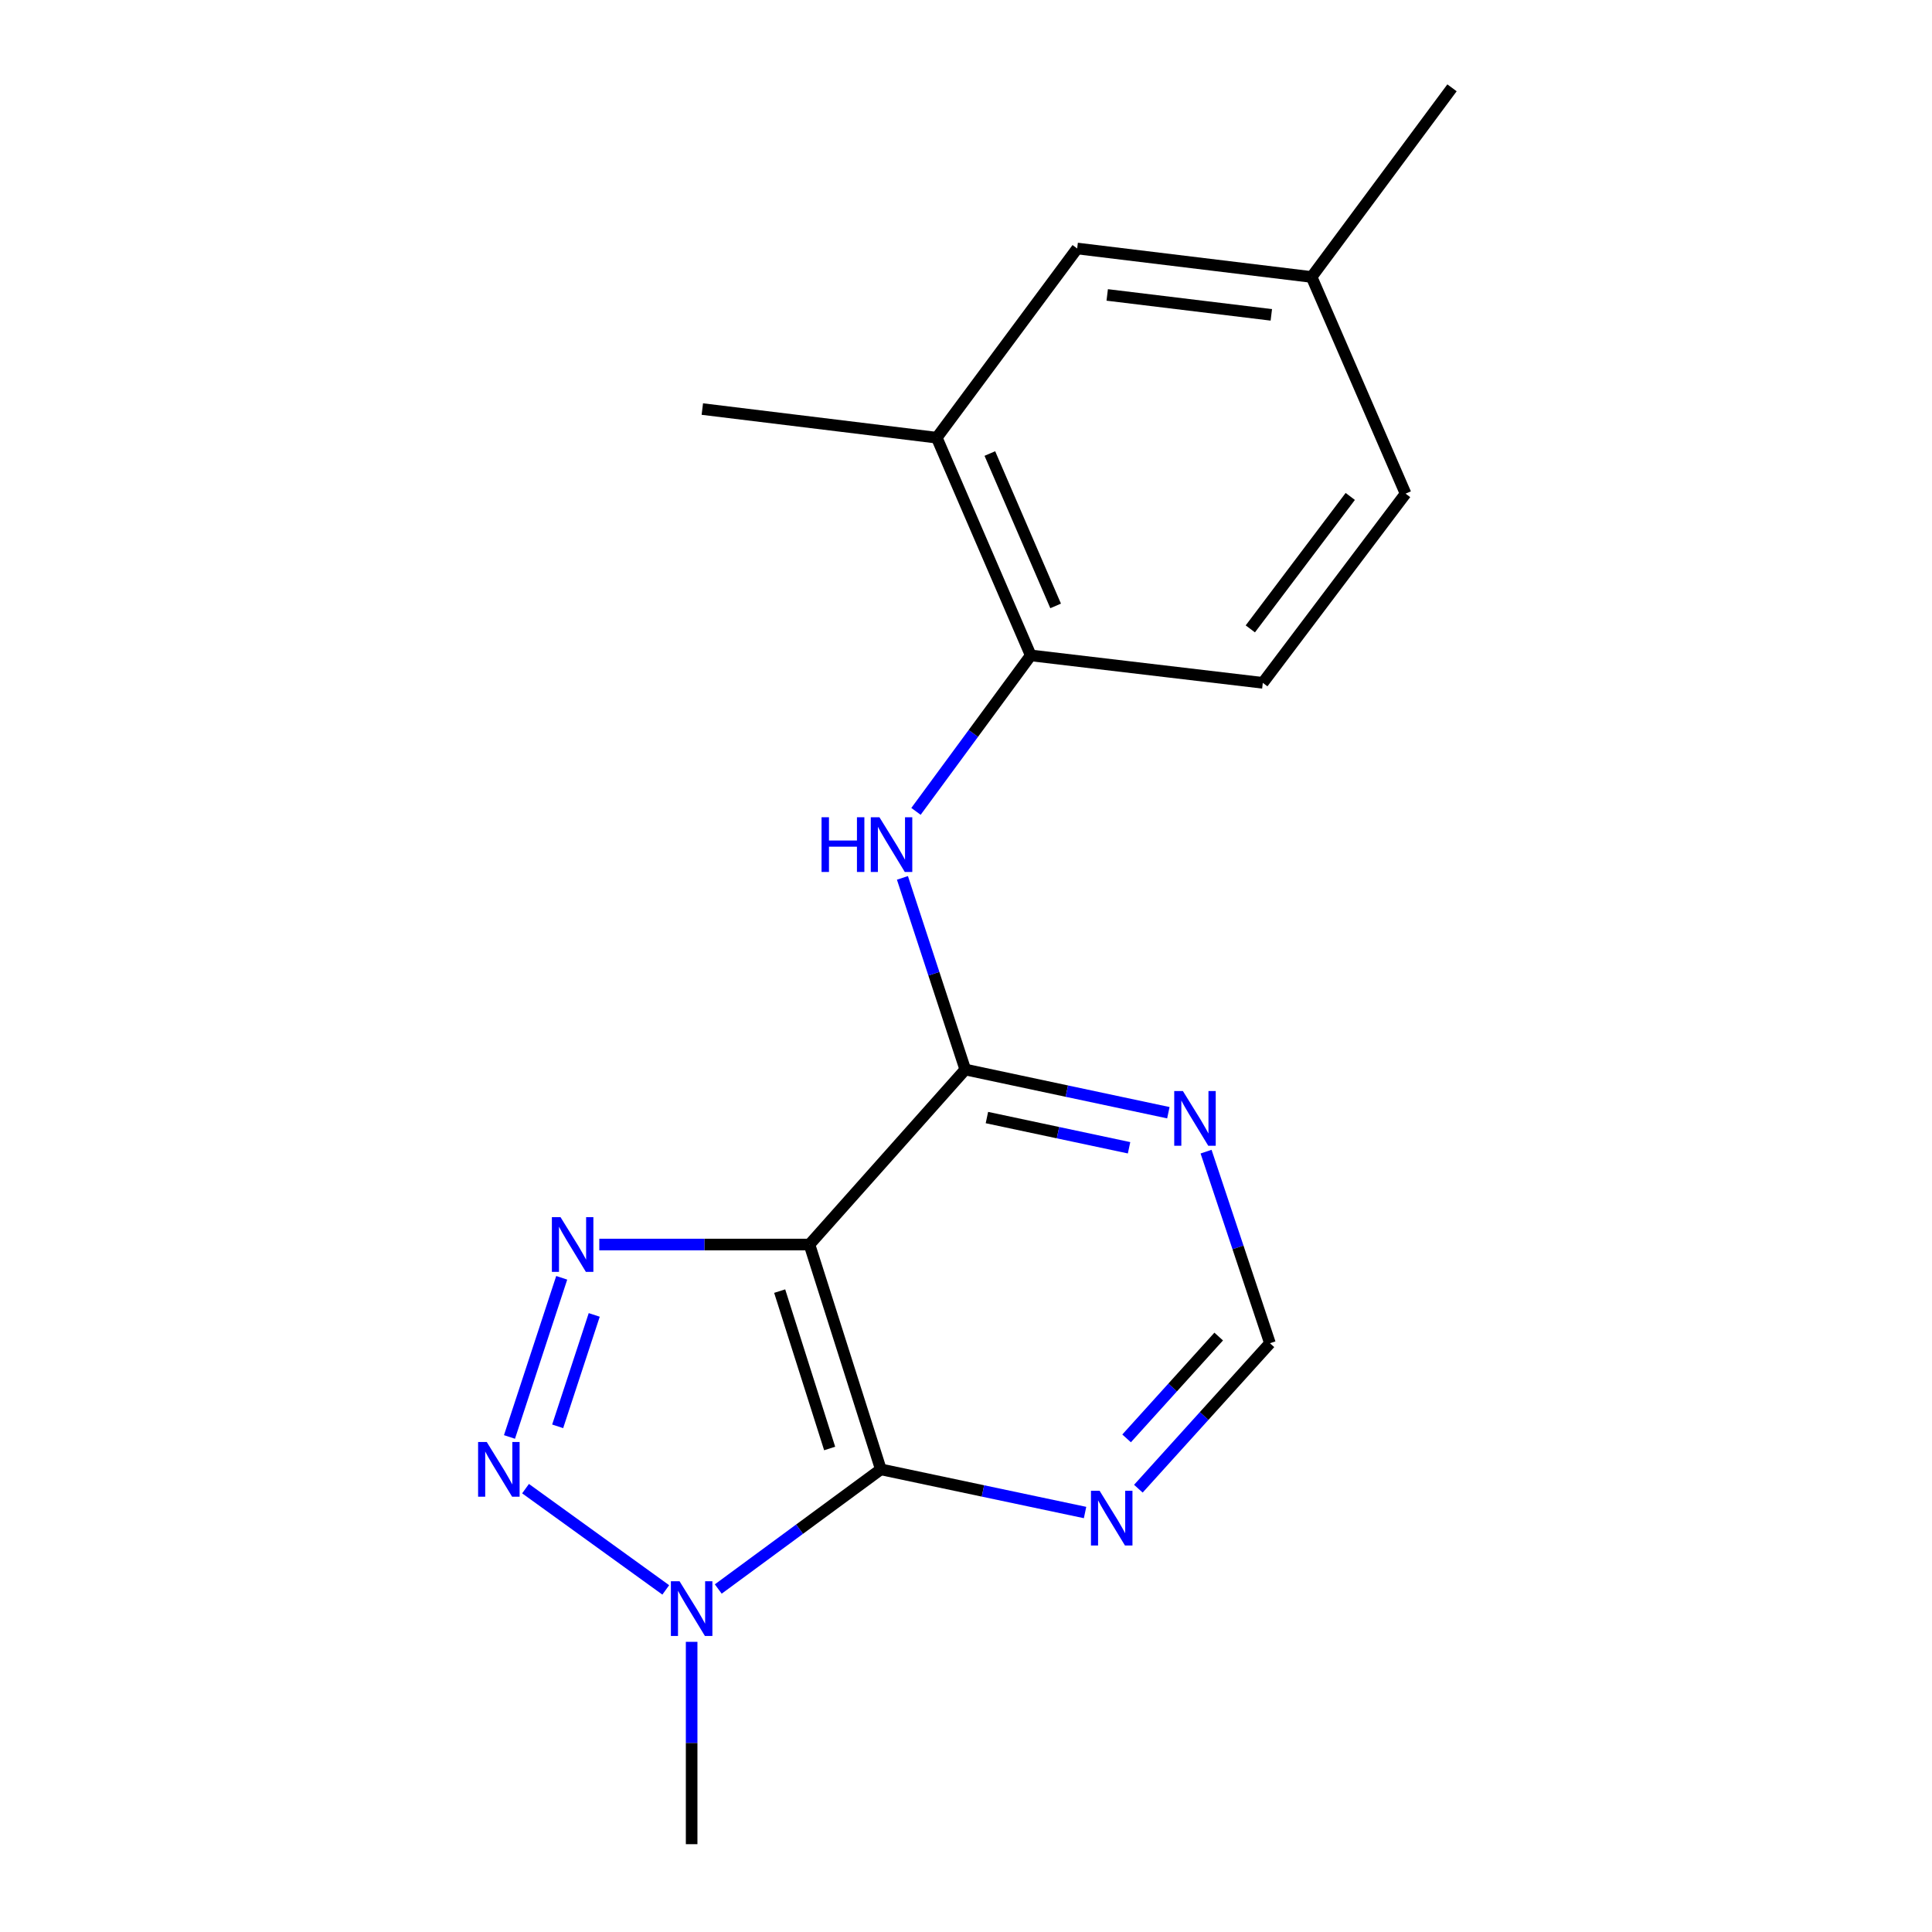 <?xml version='1.0' encoding='iso-8859-1'?>
<svg version='1.1' baseProfile='full'
              xmlns='http://www.w3.org/2000/svg'
                      xmlns:rdkit='http://www.rdkit.org/xml'
                      xmlns:xlink='http://www.w3.org/1999/xlink'
                  xml:space='preserve'
width='1000px' height='1000px' viewBox='0 0 1000 1000'>
<!-- END OF HEADER -->
<rect style='opacity:1.0;fill:#FFFFFF;stroke:none' width='1000' height='1000' x='0' y='0'> </rect>
<path class='bond-0' d='M 418.968,644.167 L 364.582,644.167' style='fill:none;fill-rule:evenodd;stroke:#000000;stroke-width:6px;stroke-linecap:butt;stroke-linejoin:miter;stroke-opacity:1' />
<path class='bond-0' d='M 364.582,644.167 L 310.196,644.167' style='fill:none;fill-rule:evenodd;stroke:#0000FF;stroke-width:6px;stroke-linecap:butt;stroke-linejoin:miter;stroke-opacity:1' />
<path class='bond-1' d='M 418.968,644.167 L 455.922,760.539' style='fill:none;fill-rule:evenodd;stroke:#000000;stroke-width:6px;stroke-linecap:butt;stroke-linejoin:miter;stroke-opacity:1' />
<path class='bond-1' d='M 403.56,668.276 L 429.428,749.737' style='fill:none;fill-rule:evenodd;stroke:#000000;stroke-width:6px;stroke-linecap:butt;stroke-linejoin:miter;stroke-opacity:1' />
<path class='bond-4' d='M 418.968,644.167 L 499.63,553.588' style='fill:none;fill-rule:evenodd;stroke:#000000;stroke-width:6px;stroke-linecap:butt;stroke-linejoin:miter;stroke-opacity:1' />
<path class='bond-2' d='M 290.74,661.389 L 263.706,743.77' style='fill:none;fill-rule:evenodd;stroke:#0000FF;stroke-width:6px;stroke-linecap:butt;stroke-linejoin:miter;stroke-opacity:1' />
<path class='bond-2' d='M 307.572,680.601 L 288.648,738.267' style='fill:none;fill-rule:evenodd;stroke:#0000FF;stroke-width:6px;stroke-linecap:butt;stroke-linejoin:miter;stroke-opacity:1' />
<path class='bond-3' d='M 455.922,760.539 L 413.847,791.502' style='fill:none;fill-rule:evenodd;stroke:#000000;stroke-width:6px;stroke-linecap:butt;stroke-linejoin:miter;stroke-opacity:1' />
<path class='bond-3' d='M 413.847,791.502 L 371.771,822.464' style='fill:none;fill-rule:evenodd;stroke:#0000FF;stroke-width:6px;stroke-linecap:butt;stroke-linejoin:miter;stroke-opacity:1' />
<path class='bond-6' d='M 455.922,760.539 L 508.775,771.709' style='fill:none;fill-rule:evenodd;stroke:#000000;stroke-width:6px;stroke-linecap:butt;stroke-linejoin:miter;stroke-opacity:1' />
<path class='bond-6' d='M 508.775,771.709 L 561.627,782.879' style='fill:none;fill-rule:evenodd;stroke:#0000FF;stroke-width:6px;stroke-linecap:butt;stroke-linejoin:miter;stroke-opacity:1' />
<path class='bond-18' d='M 272.021,770.518 L 344.6,822.934' style='fill:none;fill-rule:evenodd;stroke:#0000FF;stroke-width:6px;stroke-linecap:butt;stroke-linejoin:miter;stroke-opacity:1' />
<path class='bond-14' d='M 357.991,849.813 L 357.991,902.179' style='fill:none;fill-rule:evenodd;stroke:#0000FF;stroke-width:6px;stroke-linecap:butt;stroke-linejoin:miter;stroke-opacity:1' />
<path class='bond-14' d='M 357.991,902.179 L 357.991,954.545' style='fill:none;fill-rule:evenodd;stroke:#000000;stroke-width:6px;stroke-linecap:butt;stroke-linejoin:miter;stroke-opacity:1' />
<path class='bond-5' d='M 499.63,553.588 L 483.366,503.989' style='fill:none;fill-rule:evenodd;stroke:#000000;stroke-width:6px;stroke-linecap:butt;stroke-linejoin:miter;stroke-opacity:1' />
<path class='bond-5' d='M 483.366,503.989 L 467.102,454.39' style='fill:none;fill-rule:evenodd;stroke:#0000FF;stroke-width:6px;stroke-linecap:butt;stroke-linejoin:miter;stroke-opacity:1' />
<path class='bond-7' d='M 499.63,553.588 L 552.185,564.763' style='fill:none;fill-rule:evenodd;stroke:#000000;stroke-width:6px;stroke-linecap:butt;stroke-linejoin:miter;stroke-opacity:1' />
<path class='bond-7' d='M 552.185,564.763 L 604.74,575.938' style='fill:none;fill-rule:evenodd;stroke:#0000FF;stroke-width:6px;stroke-linecap:butt;stroke-linejoin:miter;stroke-opacity:1' />
<path class='bond-7' d='M 510.825,578.442 L 547.613,586.265' style='fill:none;fill-rule:evenodd;stroke:#000000;stroke-width:6px;stroke-linecap:butt;stroke-linejoin:miter;stroke-opacity:1' />
<path class='bond-7' d='M 547.613,586.265 L 584.401,594.087' style='fill:none;fill-rule:evenodd;stroke:#0000FF;stroke-width:6px;stroke-linecap:butt;stroke-linejoin:miter;stroke-opacity:1' />
<path class='bond-8' d='M 474.109,419.968 L 503.808,379.602' style='fill:none;fill-rule:evenodd;stroke:#0000FF;stroke-width:6px;stroke-linecap:butt;stroke-linejoin:miter;stroke-opacity:1' />
<path class='bond-8' d='M 503.808,379.602 L 533.508,339.236' style='fill:none;fill-rule:evenodd;stroke:#000000;stroke-width:6px;stroke-linecap:butt;stroke-linejoin:miter;stroke-opacity:1' />
<path class='bond-19' d='M 589.213,770.546 L 623.265,732.899' style='fill:none;fill-rule:evenodd;stroke:#0000FF;stroke-width:6px;stroke-linecap:butt;stroke-linejoin:miter;stroke-opacity:1' />
<path class='bond-19' d='M 623.265,732.899 L 657.317,695.252' style='fill:none;fill-rule:evenodd;stroke:#000000;stroke-width:6px;stroke-linecap:butt;stroke-linejoin:miter;stroke-opacity:1' />
<path class='bond-19' d='M 583.126,744.506 L 606.962,718.153' style='fill:none;fill-rule:evenodd;stroke:#0000FF;stroke-width:6px;stroke-linecap:butt;stroke-linejoin:miter;stroke-opacity:1' />
<path class='bond-19' d='M 606.962,718.153 L 630.799,691.8' style='fill:none;fill-rule:evenodd;stroke:#000000;stroke-width:6px;stroke-linecap:butt;stroke-linejoin:miter;stroke-opacity:1' />
<path class='bond-9' d='M 624.261,596.095 L 640.789,645.673' style='fill:none;fill-rule:evenodd;stroke:#0000FF;stroke-width:6px;stroke-linecap:butt;stroke-linejoin:miter;stroke-opacity:1' />
<path class='bond-9' d='M 640.789,645.673 L 657.317,695.252' style='fill:none;fill-rule:evenodd;stroke:#000000;stroke-width:6px;stroke-linecap:butt;stroke-linejoin:miter;stroke-opacity:1' />
<path class='bond-10' d='M 533.508,339.236 L 484.866,226.552' style='fill:none;fill-rule:evenodd;stroke:#000000;stroke-width:6px;stroke-linecap:butt;stroke-linejoin:miter;stroke-opacity:1' />
<path class='bond-10' d='M 546.394,313.621 L 512.344,234.743' style='fill:none;fill-rule:evenodd;stroke:#000000;stroke-width:6px;stroke-linecap:butt;stroke-linejoin:miter;stroke-opacity:1' />
<path class='bond-12' d='M 533.508,339.236 L 653.629,353.439' style='fill:none;fill-rule:evenodd;stroke:#000000;stroke-width:6px;stroke-linecap:butt;stroke-linejoin:miter;stroke-opacity:1' />
<path class='bond-11' d='M 484.866,226.552 L 557.542,128.621' style='fill:none;fill-rule:evenodd;stroke:#000000;stroke-width:6px;stroke-linecap:butt;stroke-linejoin:miter;stroke-opacity:1' />
<path class='bond-16' d='M 484.866,226.552 L 363.523,211.726' style='fill:none;fill-rule:evenodd;stroke:#000000;stroke-width:6px;stroke-linecap:butt;stroke-linejoin:miter;stroke-opacity:1' />
<path class='bond-20' d='M 557.542,128.621 L 678.884,143.361' style='fill:none;fill-rule:evenodd;stroke:#000000;stroke-width:6px;stroke-linecap:butt;stroke-linejoin:miter;stroke-opacity:1' />
<path class='bond-20' d='M 573.092,152.654 L 658.032,162.972' style='fill:none;fill-rule:evenodd;stroke:#000000;stroke-width:6px;stroke-linecap:butt;stroke-linejoin:miter;stroke-opacity:1' />
<path class='bond-15' d='M 653.629,353.439 L 727.526,255.508' style='fill:none;fill-rule:evenodd;stroke:#000000;stroke-width:6px;stroke-linecap:butt;stroke-linejoin:miter;stroke-opacity:1' />
<path class='bond-15' d='M 647.166,325.509 L 698.894,256.957' style='fill:none;fill-rule:evenodd;stroke:#000000;stroke-width:6px;stroke-linecap:butt;stroke-linejoin:miter;stroke-opacity:1' />
<path class='bond-13' d='M 678.884,143.361 L 727.526,255.508' style='fill:none;fill-rule:evenodd;stroke:#000000;stroke-width:6px;stroke-linecap:butt;stroke-linejoin:miter;stroke-opacity:1' />
<path class='bond-17' d='M 678.884,143.361 L 751.56,45.455' style='fill:none;fill-rule:evenodd;stroke:#000000;stroke-width:6px;stroke-linecap:butt;stroke-linejoin:miter;stroke-opacity:1' />
<path  class='atom-1' d='M 290.132 630.007
L 299.412 645.007
Q 300.332 646.487, 301.812 649.167
Q 303.292 651.847, 303.372 652.007
L 303.372 630.007
L 307.132 630.007
L 307.132 658.327
L 303.252 658.327
L 293.292 641.927
Q 292.132 640.007, 290.892 637.807
Q 289.692 635.607, 289.332 634.927
L 289.332 658.327
L 285.652 658.327
L 285.652 630.007
L 290.132 630.007
' fill='#0000FF'/>
<path  class='atom-3' d='M 251.944 746.379
L 261.224 761.379
Q 262.144 762.859, 263.624 765.539
Q 265.104 768.219, 265.184 768.379
L 265.184 746.379
L 268.944 746.379
L 268.944 774.699
L 265.064 774.699
L 255.104 758.299
Q 253.944 756.379, 252.704 754.179
Q 251.504 751.979, 251.144 751.299
L 251.144 774.699
L 247.464 774.699
L 247.464 746.379
L 251.944 746.379
' fill='#0000FF'/>
<path  class='atom-4' d='M 351.731 818.445
L 361.011 833.445
Q 361.931 834.925, 363.411 837.605
Q 364.891 840.285, 364.971 840.445
L 364.971 818.445
L 368.731 818.445
L 368.731 846.765
L 364.851 846.765
L 354.891 830.365
Q 353.731 828.445, 352.491 826.245
Q 351.291 824.045, 350.931 823.365
L 350.931 846.765
L 347.251 846.765
L 347.251 818.445
L 351.731 818.445
' fill='#0000FF'/>
<path  class='atom-6' d='M 425.235 423.007
L 429.075 423.007
L 429.075 435.047
L 443.555 435.047
L 443.555 423.007
L 447.395 423.007
L 447.395 451.327
L 443.555 451.327
L 443.555 438.247
L 429.075 438.247
L 429.075 451.327
L 425.235 451.327
L 425.235 423.007
' fill='#0000FF'/>
<path  class='atom-6' d='M 455.195 423.007
L 464.475 438.007
Q 465.395 439.487, 466.875 442.167
Q 468.355 444.847, 468.435 445.007
L 468.435 423.007
L 472.195 423.007
L 472.195 451.327
L 468.315 451.327
L 458.355 434.927
Q 457.195 433.007, 455.955 430.807
Q 454.755 428.607, 454.395 427.927
L 454.395 451.327
L 450.715 451.327
L 450.715 423.007
L 455.195 423.007
' fill='#0000FF'/>
<path  class='atom-7' d='M 569.161 771.635
L 578.441 786.635
Q 579.361 788.115, 580.841 790.795
Q 582.321 793.475, 582.401 793.635
L 582.401 771.635
L 586.161 771.635
L 586.161 799.955
L 582.281 799.955
L 572.321 783.555
Q 571.161 781.635, 569.921 779.435
Q 568.721 777.235, 568.361 776.555
L 568.361 799.955
L 564.681 799.955
L 564.681 771.635
L 569.161 771.635
' fill='#0000FF'/>
<path  class='atom-8' d='M 612.258 564.708
L 621.538 579.708
Q 622.458 581.188, 623.938 583.868
Q 625.418 586.548, 625.498 586.708
L 625.498 564.708
L 629.258 564.708
L 629.258 593.028
L 625.378 593.028
L 615.418 576.628
Q 614.258 574.708, 613.018 572.508
Q 611.818 570.308, 611.458 569.628
L 611.458 593.028
L 607.778 593.028
L 607.778 564.708
L 612.258 564.708
' fill='#0000FF'/>
</svg>
